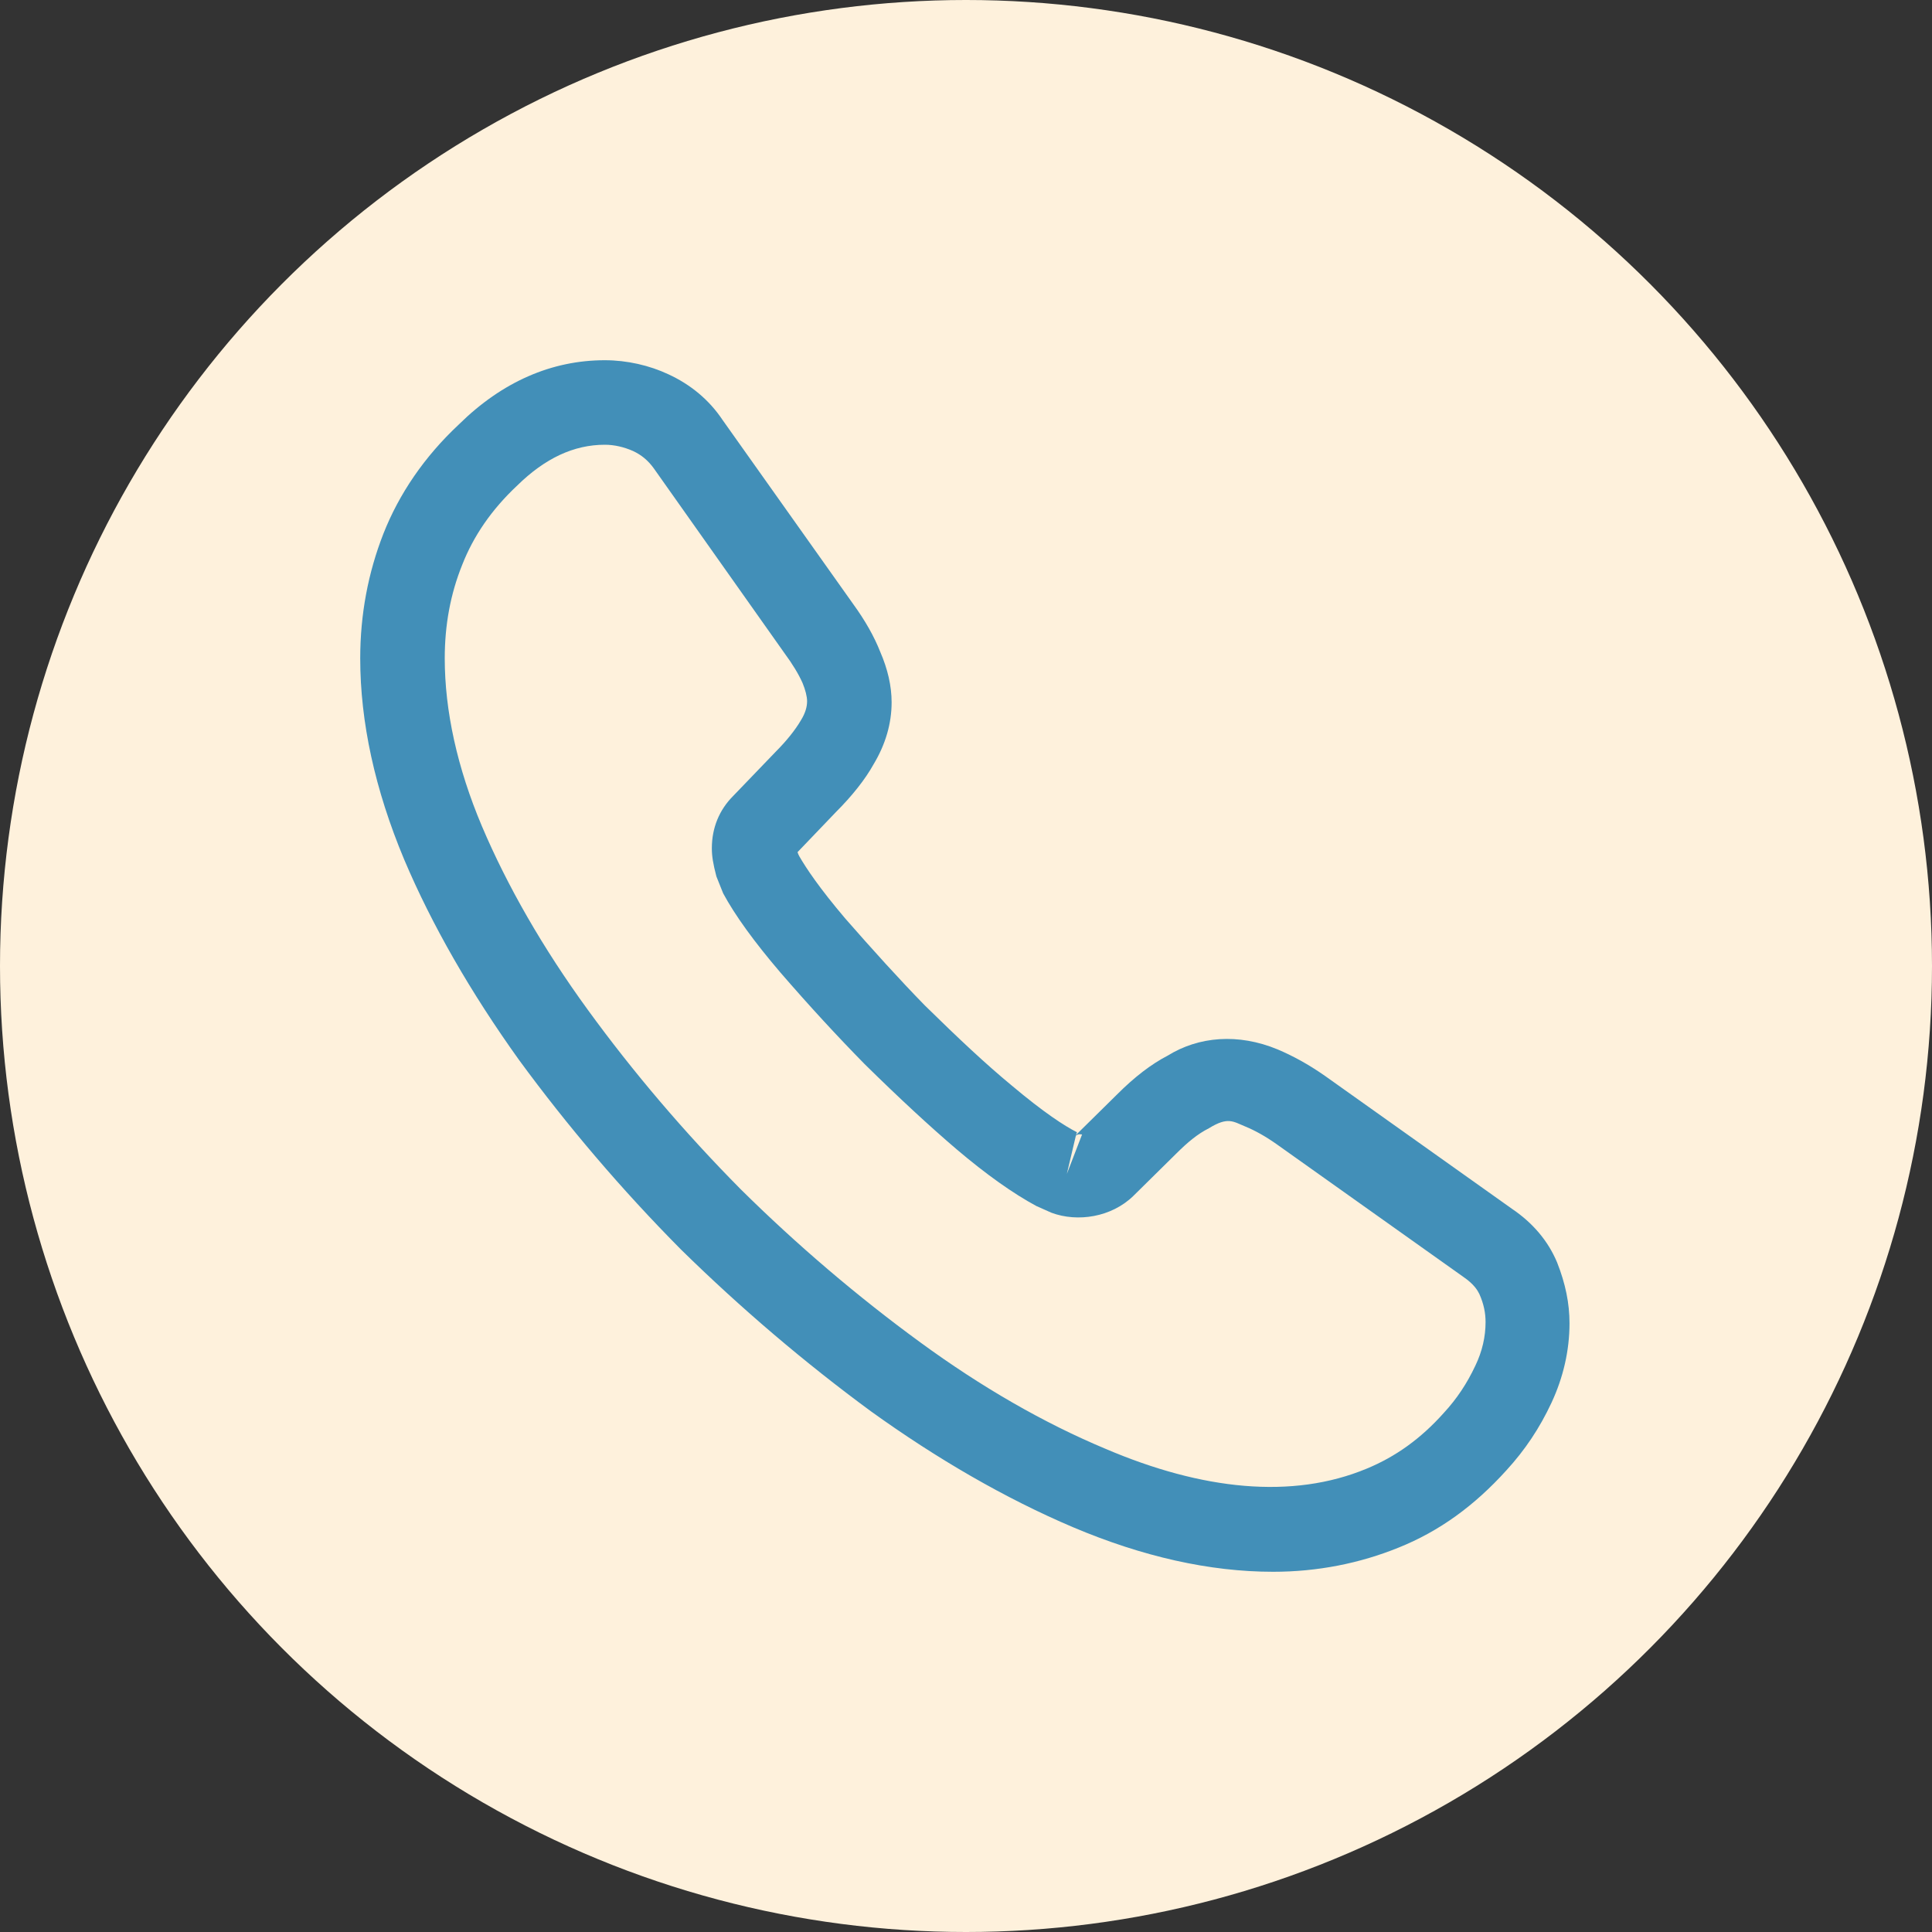 <svg width="40" height="40" viewBox="0 0 40 40" fill="none" xmlns="http://www.w3.org/2000/svg">
<rect x="0" y="0" width="40" height="40" fill="#333333" stroke="none"/>
<circle cx="20" cy="20" r="20" fill="#FEF1DC"/>
<path d="M26.358 32.542C25.04 32.542 23.652 32.227 22.217 31.62C20.817 31.025 19.405 30.208 18.028 29.217C16.663 28.213 15.345 27.093 14.097 25.868C12.86 24.62 11.74 23.302 10.748 21.948C9.745 20.548 8.94 19.148 8.368 17.795C7.762 16.348 7.458 14.948 7.458 13.63C7.458 12.72 7.622 11.857 7.937 11.052C8.263 10.223 8.788 9.453 9.5 8.788C10.398 7.902 11.425 7.458 12.522 7.458C12.977 7.458 13.443 7.563 13.84 7.75C14.295 7.96 14.68 8.275 14.96 8.695L17.667 12.51C17.912 12.848 18.098 13.175 18.227 13.502C18.378 13.852 18.46 14.202 18.46 14.54C18.46 14.983 18.332 15.415 18.087 15.823C17.912 16.138 17.643 16.477 17.305 16.815L16.512 17.643C16.523 17.678 16.535 17.702 16.547 17.725C16.687 17.97 16.967 18.39 17.503 19.02C18.075 19.673 18.612 20.268 19.148 20.817C19.837 21.493 20.408 22.03 20.945 22.473C21.61 23.033 22.042 23.313 22.298 23.442L22.275 23.5L23.127 22.66C23.488 22.298 23.838 22.03 24.177 21.855C24.818 21.458 25.635 21.388 26.452 21.727C26.755 21.855 27.082 22.03 27.432 22.275L31.305 25.028C31.737 25.32 32.052 25.693 32.238 26.137C32.413 26.58 32.495 26.988 32.495 27.397C32.495 27.957 32.367 28.517 32.122 29.042C31.877 29.567 31.573 30.022 31.188 30.442C30.523 31.177 29.8 31.702 28.96 32.04C28.155 32.367 27.28 32.542 26.358 32.542ZM12.522 9.208C11.88 9.208 11.285 9.488 10.713 10.048C10.177 10.55 9.803 11.098 9.57 11.693C9.325 12.3 9.208 12.942 9.208 13.63C9.208 14.715 9.465 15.893 9.978 17.107C10.503 18.343 11.238 19.627 12.172 20.91C13.105 22.193 14.167 23.442 15.333 24.62C16.5 25.775 17.76 26.848 19.055 27.793C20.315 28.715 21.61 29.462 22.893 29.998C24.888 30.85 26.755 31.048 28.295 30.407C28.89 30.162 29.415 29.788 29.893 29.252C30.162 28.96 30.372 28.645 30.547 28.272C30.687 27.98 30.757 27.677 30.757 27.373C30.757 27.187 30.722 27 30.628 26.79C30.593 26.72 30.523 26.592 30.302 26.44L26.428 23.687C26.195 23.523 25.985 23.407 25.787 23.325C25.53 23.22 25.425 23.115 25.028 23.36C24.795 23.477 24.585 23.652 24.352 23.885L23.465 24.76C23.01 25.203 22.31 25.308 21.773 25.11L21.458 24.97C20.98 24.713 20.42 24.317 19.802 23.792C19.242 23.313 18.635 22.753 17.9 22.03C17.328 21.447 16.757 20.828 16.162 20.14C15.613 19.498 15.217 18.95 14.972 18.495L14.832 18.145C14.762 17.877 14.738 17.725 14.738 17.562C14.738 17.142 14.89 16.768 15.182 16.477L16.057 15.567C16.29 15.333 16.465 15.112 16.582 14.913C16.675 14.762 16.71 14.633 16.71 14.517C16.71 14.423 16.675 14.283 16.617 14.143C16.535 13.957 16.407 13.747 16.243 13.525L13.537 9.698C13.42 9.535 13.28 9.418 13.105 9.337C12.918 9.255 12.72 9.208 12.522 9.208ZM22.275 23.512L22.088 24.305L22.403 23.488C22.345 23.477 22.298 23.488 22.275 23.512Z" fill="#428FB8"/>
</svg>

